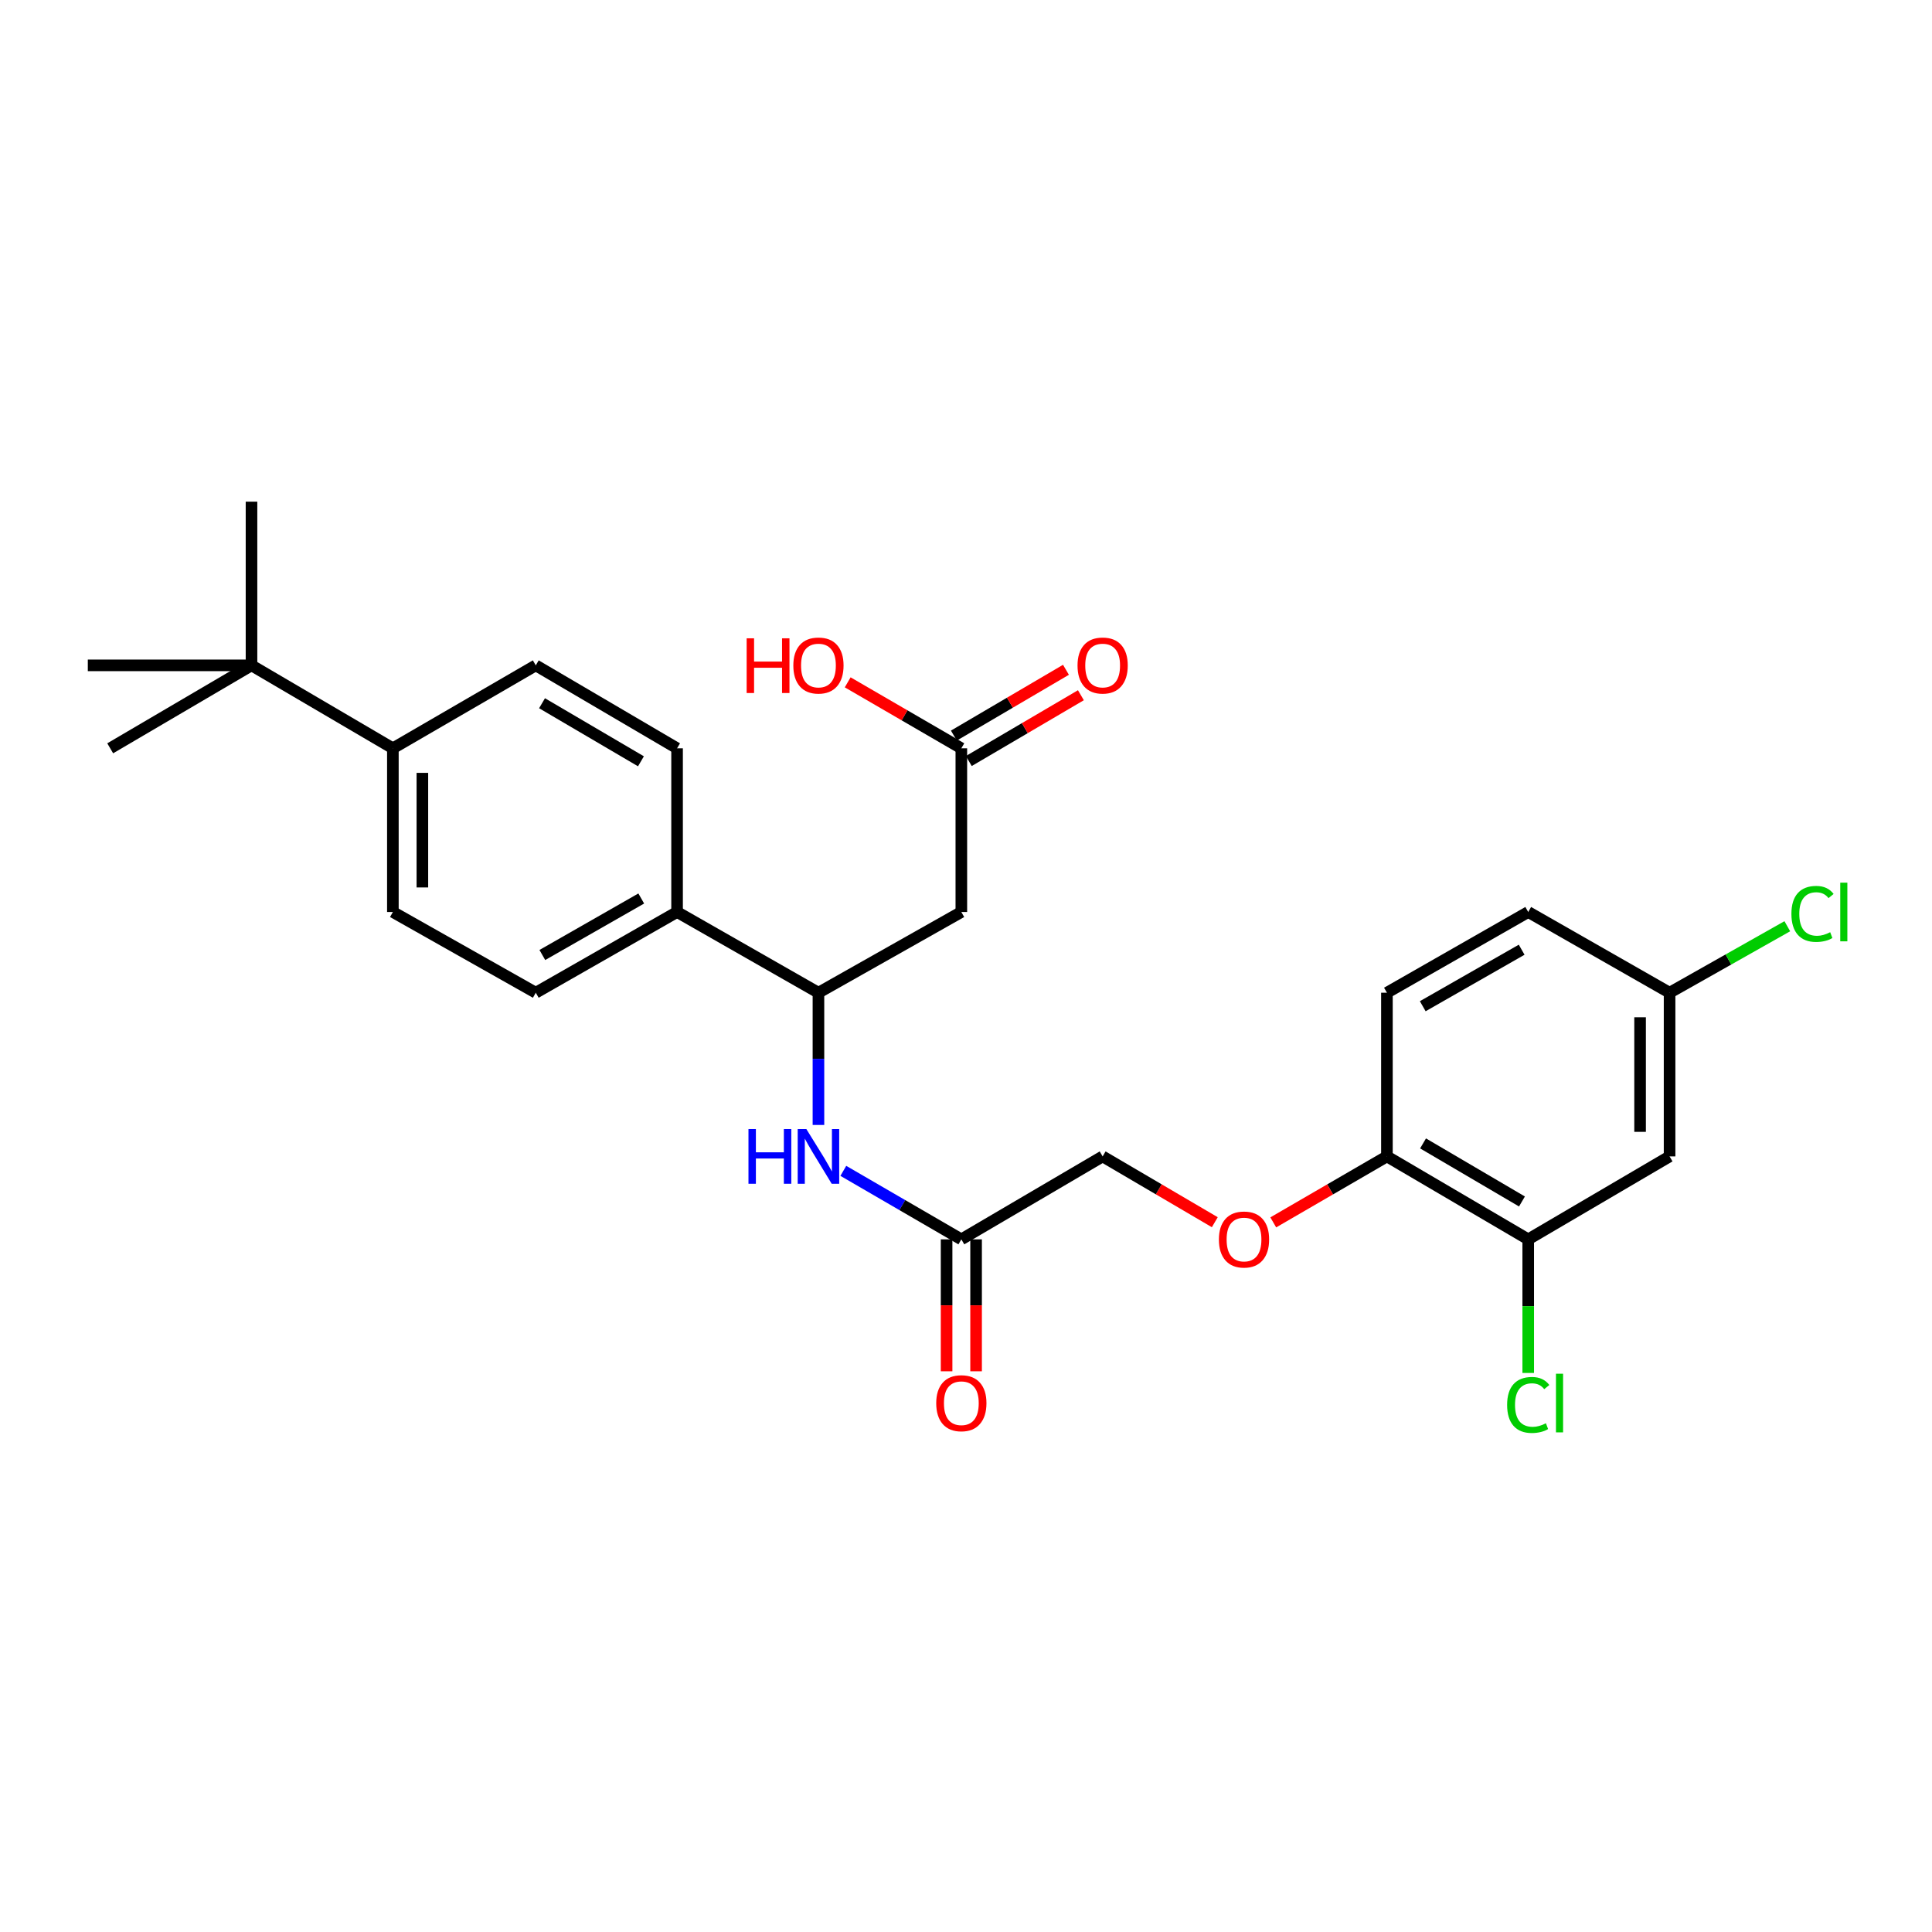<?xml version='1.0' encoding='iso-8859-1'?>
<svg version='1.1' baseProfile='full'
              xmlns='http://www.w3.org/2000/svg'
                      xmlns:rdkit='http://www.rdkit.org/xml'
                      xmlns:xlink='http://www.w3.org/1999/xlink'
                  xml:space='preserve'
width='1000px' height='1000px' viewBox='0 0 1000 1000'>
<!-- END OF HEADER -->
<rect style='opacity:1.0;fill:#FFFFFF;stroke:none' width='1000' height='1000' x='0' y='0'> </rect>
<path class='bond-0' d='M 497.587,472.048 L 423.626,513.829' style='fill:none;fill-rule:evenodd;stroke:#000000;stroke-width:6px;stroke-linecap:butt;stroke-linejoin:miter;stroke-opacity:1' />
<path class='bond-2' d='M 497.587,472.048 L 497.587,387.323' style='fill:none;fill-rule:evenodd;stroke:#000000;stroke-width:6px;stroke-linecap:butt;stroke-linejoin:miter;stroke-opacity:1' />
<path class='bond-1' d='M 423.626,513.829 L 423.626,548.053' style='fill:none;fill-rule:evenodd;stroke:#000000;stroke-width:6px;stroke-linecap:butt;stroke-linejoin:miter;stroke-opacity:1' />
<path class='bond-1' d='M 423.626,548.053 L 423.626,582.276' style='fill:none;fill-rule:evenodd;stroke:#0000FF;stroke-width:6px;stroke-linecap:butt;stroke-linejoin:miter;stroke-opacity:1' />
<path class='bond-7' d='M 423.626,513.829 L 350.453,472.048' style='fill:none;fill-rule:evenodd;stroke:#000000;stroke-width:6px;stroke-linecap:butt;stroke-linejoin:miter;stroke-opacity:1' />
<path class='bond-4' d='M 436.504,606.03 L 467.045,623.76' style='fill:none;fill-rule:evenodd;stroke:#0000FF;stroke-width:6px;stroke-linecap:butt;stroke-linejoin:miter;stroke-opacity:1' />
<path class='bond-4' d='M 467.045,623.76 L 497.587,641.489' style='fill:none;fill-rule:evenodd;stroke:#000000;stroke-width:6px;stroke-linecap:butt;stroke-linejoin:miter;stroke-opacity:1' />
<path class='bond-11' d='M 501.452,393.906 L 530.461,376.877' style='fill:none;fill-rule:evenodd;stroke:#000000;stroke-width:6px;stroke-linecap:butt;stroke-linejoin:miter;stroke-opacity:1' />
<path class='bond-11' d='M 530.461,376.877 L 559.47,359.847' style='fill:none;fill-rule:evenodd;stroke:#FF0000;stroke-width:6px;stroke-linecap:butt;stroke-linejoin:miter;stroke-opacity:1' />
<path class='bond-11' d='M 493.723,380.74 L 522.732,363.71' style='fill:none;fill-rule:evenodd;stroke:#000000;stroke-width:6px;stroke-linecap:butt;stroke-linejoin:miter;stroke-opacity:1' />
<path class='bond-11' d='M 522.732,363.71 L 551.741,346.681' style='fill:none;fill-rule:evenodd;stroke:#FF0000;stroke-width:6px;stroke-linecap:butt;stroke-linejoin:miter;stroke-opacity:1' />
<path class='bond-21' d='M 497.587,387.323 L 468.175,370.249' style='fill:none;fill-rule:evenodd;stroke:#000000;stroke-width:6px;stroke-linecap:butt;stroke-linejoin:miter;stroke-opacity:1' />
<path class='bond-21' d='M 468.175,370.249 L 438.764,353.175' style='fill:none;fill-rule:evenodd;stroke:#FF0000;stroke-width:6px;stroke-linecap:butt;stroke-linejoin:miter;stroke-opacity:1' />
<path class='bond-3' d='M 791.008,641.489 L 717.869,598.554' style='fill:none;fill-rule:evenodd;stroke:#000000;stroke-width:6px;stroke-linecap:butt;stroke-linejoin:miter;stroke-opacity:1' />
<path class='bond-3' d='M 787.766,621.883 L 736.569,591.828' style='fill:none;fill-rule:evenodd;stroke:#000000;stroke-width:6px;stroke-linecap:butt;stroke-linejoin:miter;stroke-opacity:1' />
<path class='bond-5' d='M 791.008,641.489 L 864.172,598.554' style='fill:none;fill-rule:evenodd;stroke:#000000;stroke-width:6px;stroke-linecap:butt;stroke-linejoin:miter;stroke-opacity:1' />
<path class='bond-20' d='M 791.008,641.489 L 791.008,676.063' style='fill:none;fill-rule:evenodd;stroke:#000000;stroke-width:6px;stroke-linecap:butt;stroke-linejoin:miter;stroke-opacity:1' />
<path class='bond-20' d='M 791.008,676.063 L 791.008,710.636' style='fill:none;fill-rule:evenodd;stroke:#00CC00;stroke-width:6px;stroke-linecap:butt;stroke-linejoin:miter;stroke-opacity:1' />
<path class='bond-12' d='M 489.954,641.489 L 489.954,675.633' style='fill:none;fill-rule:evenodd;stroke:#000000;stroke-width:6px;stroke-linecap:butt;stroke-linejoin:miter;stroke-opacity:1' />
<path class='bond-12' d='M 489.954,675.633 L 489.954,709.776' style='fill:none;fill-rule:evenodd;stroke:#FF0000;stroke-width:6px;stroke-linecap:butt;stroke-linejoin:miter;stroke-opacity:1' />
<path class='bond-12' d='M 505.221,641.489 L 505.221,675.633' style='fill:none;fill-rule:evenodd;stroke:#000000;stroke-width:6px;stroke-linecap:butt;stroke-linejoin:miter;stroke-opacity:1' />
<path class='bond-12' d='M 505.221,675.633 L 505.221,709.776' style='fill:none;fill-rule:evenodd;stroke:#FF0000;stroke-width:6px;stroke-linecap:butt;stroke-linejoin:miter;stroke-opacity:1' />
<path class='bond-19' d='M 497.587,641.489 L 570.726,598.554' style='fill:none;fill-rule:evenodd;stroke:#000000;stroke-width:6px;stroke-linecap:butt;stroke-linejoin:miter;stroke-opacity:1' />
<path class='bond-28' d='M 864.172,598.554 L 864.172,513.829' style='fill:none;fill-rule:evenodd;stroke:#000000;stroke-width:6px;stroke-linecap:butt;stroke-linejoin:miter;stroke-opacity:1' />
<path class='bond-28' d='M 848.905,585.846 L 848.905,526.538' style='fill:none;fill-rule:evenodd;stroke:#000000;stroke-width:6px;stroke-linecap:butt;stroke-linejoin:miter;stroke-opacity:1' />
<path class='bond-6' d='M 717.869,598.554 L 688.453,615.629' style='fill:none;fill-rule:evenodd;stroke:#000000;stroke-width:6px;stroke-linecap:butt;stroke-linejoin:miter;stroke-opacity:1' />
<path class='bond-6' d='M 688.453,615.629 L 659.037,632.703' style='fill:none;fill-rule:evenodd;stroke:#FF0000;stroke-width:6px;stroke-linecap:butt;stroke-linejoin:miter;stroke-opacity:1' />
<path class='bond-17' d='M 717.869,598.554 L 717.869,513.829' style='fill:none;fill-rule:evenodd;stroke:#000000;stroke-width:6px;stroke-linecap:butt;stroke-linejoin:miter;stroke-opacity:1' />
<path class='bond-15' d='M 350.453,472.048 L 350.453,387.323' style='fill:none;fill-rule:evenodd;stroke:#000000;stroke-width:6px;stroke-linecap:butt;stroke-linejoin:miter;stroke-opacity:1' />
<path class='bond-16' d='M 350.453,472.048 L 277.314,513.829' style='fill:none;fill-rule:evenodd;stroke:#000000;stroke-width:6px;stroke-linecap:butt;stroke-linejoin:miter;stroke-opacity:1' />
<path class='bond-16' d='M 331.909,465.058 L 280.712,494.305' style='fill:none;fill-rule:evenodd;stroke:#000000;stroke-width:6px;stroke-linecap:butt;stroke-linejoin:miter;stroke-opacity:1' />
<path class='bond-8' d='M 130.18,344.388 L 203.352,387.323' style='fill:none;fill-rule:evenodd;stroke:#000000;stroke-width:6px;stroke-linecap:butt;stroke-linejoin:miter;stroke-opacity:1' />
<path class='bond-24' d='M 130.18,344.388 L 57.041,387.323' style='fill:none;fill-rule:evenodd;stroke:#000000;stroke-width:6px;stroke-linecap:butt;stroke-linejoin:miter;stroke-opacity:1' />
<path class='bond-25' d='M 130.18,344.388 L 45.455,344.388' style='fill:none;fill-rule:evenodd;stroke:#000000;stroke-width:6px;stroke-linecap:butt;stroke-linejoin:miter;stroke-opacity:1' />
<path class='bond-26' d='M 130.18,344.388 L 130.18,259.663' style='fill:none;fill-rule:evenodd;stroke:#000000;stroke-width:6px;stroke-linecap:butt;stroke-linejoin:miter;stroke-opacity:1' />
<path class='bond-9' d='M 203.352,387.323 L 203.352,472.048' style='fill:none;fill-rule:evenodd;stroke:#000000;stroke-width:6px;stroke-linecap:butt;stroke-linejoin:miter;stroke-opacity:1' />
<path class='bond-9' d='M 218.62,400.032 L 218.62,459.339' style='fill:none;fill-rule:evenodd;stroke:#000000;stroke-width:6px;stroke-linecap:butt;stroke-linejoin:miter;stroke-opacity:1' />
<path class='bond-27' d='M 203.352,387.323 L 277.314,344.388' style='fill:none;fill-rule:evenodd;stroke:#000000;stroke-width:6px;stroke-linecap:butt;stroke-linejoin:miter;stroke-opacity:1' />
<path class='bond-10' d='M 628.778,632.617 L 599.752,615.586' style='fill:none;fill-rule:evenodd;stroke:#FF0000;stroke-width:6px;stroke-linecap:butt;stroke-linejoin:miter;stroke-opacity:1' />
<path class='bond-10' d='M 599.752,615.586 L 570.726,598.554' style='fill:none;fill-rule:evenodd;stroke:#000000;stroke-width:6px;stroke-linecap:butt;stroke-linejoin:miter;stroke-opacity:1' />
<path class='bond-13' d='M 203.352,472.048 L 277.314,513.829' style='fill:none;fill-rule:evenodd;stroke:#000000;stroke-width:6px;stroke-linecap:butt;stroke-linejoin:miter;stroke-opacity:1' />
<path class='bond-14' d='M 277.314,344.388 L 350.453,387.323' style='fill:none;fill-rule:evenodd;stroke:#000000;stroke-width:6px;stroke-linecap:butt;stroke-linejoin:miter;stroke-opacity:1' />
<path class='bond-14' d='M 280.556,363.994 L 331.753,394.049' style='fill:none;fill-rule:evenodd;stroke:#000000;stroke-width:6px;stroke-linecap:butt;stroke-linejoin:miter;stroke-opacity:1' />
<path class='bond-22' d='M 717.869,513.829 L 791.008,472.048' style='fill:none;fill-rule:evenodd;stroke:#000000;stroke-width:6px;stroke-linecap:butt;stroke-linejoin:miter;stroke-opacity:1' />
<path class='bond-22' d='M 736.413,520.819 L 787.61,491.572' style='fill:none;fill-rule:evenodd;stroke:#000000;stroke-width:6px;stroke-linecap:butt;stroke-linejoin:miter;stroke-opacity:1' />
<path class='bond-18' d='M 864.172,513.829 L 791.008,472.048' style='fill:none;fill-rule:evenodd;stroke:#000000;stroke-width:6px;stroke-linecap:butt;stroke-linejoin:miter;stroke-opacity:1' />
<path class='bond-23' d='M 864.172,513.829 L 894.639,496.622' style='fill:none;fill-rule:evenodd;stroke:#000000;stroke-width:6px;stroke-linecap:butt;stroke-linejoin:miter;stroke-opacity:1' />
<path class='bond-23' d='M 894.639,496.622 L 925.107,479.415' style='fill:none;fill-rule:evenodd;stroke:#00CC00;stroke-width:6px;stroke-linecap:butt;stroke-linejoin:miter;stroke-opacity:1' />
<path  class='atom-2' d='M 387.406 584.394
L 391.246 584.394
L 391.246 596.434
L 405.726 596.434
L 405.726 584.394
L 409.566 584.394
L 409.566 612.714
L 405.726 612.714
L 405.726 599.634
L 391.246 599.634
L 391.246 612.714
L 387.406 612.714
L 387.406 584.394
' fill='#0000FF'/>
<path  class='atom-2' d='M 417.366 584.394
L 426.646 599.394
Q 427.566 600.874, 429.046 603.554
Q 430.526 606.234, 430.606 606.394
L 430.606 584.394
L 434.366 584.394
L 434.366 612.714
L 430.486 612.714
L 420.526 596.314
Q 419.366 594.394, 418.126 592.194
Q 416.926 589.994, 416.566 589.314
L 416.566 612.714
L 412.886 612.714
L 412.886 584.394
L 417.366 584.394
' fill='#0000FF'/>
<path  class='atom-11' d='M 630.899 641.569
Q 630.899 634.769, 634.259 630.969
Q 637.619 627.169, 643.899 627.169
Q 650.179 627.169, 653.539 630.969
Q 656.899 634.769, 656.899 641.569
Q 656.899 648.449, 653.499 652.369
Q 650.099 656.249, 643.899 656.249
Q 637.659 656.249, 634.259 652.369
Q 630.899 648.489, 630.899 641.569
M 643.899 653.049
Q 648.219 653.049, 650.539 650.169
Q 652.899 647.249, 652.899 641.569
Q 652.899 636.009, 650.539 633.209
Q 648.219 630.369, 643.899 630.369
Q 639.579 630.369, 637.219 633.169
Q 634.899 635.969, 634.899 641.569
Q 634.899 647.289, 637.219 650.169
Q 639.579 653.049, 643.899 653.049
' fill='#FF0000'/>
<path  class='atom-12' d='M 557.726 344.468
Q 557.726 337.668, 561.086 333.868
Q 564.446 330.068, 570.726 330.068
Q 577.006 330.068, 580.366 333.868
Q 583.726 337.668, 583.726 344.468
Q 583.726 351.348, 580.326 355.268
Q 576.926 359.148, 570.726 359.148
Q 564.486 359.148, 561.086 355.268
Q 557.726 351.388, 557.726 344.468
M 570.726 355.948
Q 575.046 355.948, 577.366 353.068
Q 579.726 350.148, 579.726 344.468
Q 579.726 338.908, 577.366 336.108
Q 575.046 333.268, 570.726 333.268
Q 566.406 333.268, 564.046 336.068
Q 561.726 338.868, 561.726 344.468
Q 561.726 350.188, 564.046 353.068
Q 566.406 355.948, 570.726 355.948
' fill='#FF0000'/>
<path  class='atom-13' d='M 484.587 726.295
Q 484.587 719.495, 487.947 715.695
Q 491.307 711.895, 497.587 711.895
Q 503.867 711.895, 507.227 715.695
Q 510.587 719.495, 510.587 726.295
Q 510.587 733.175, 507.187 737.095
Q 503.787 740.975, 497.587 740.975
Q 491.347 740.975, 487.947 737.095
Q 484.587 733.215, 484.587 726.295
M 497.587 737.775
Q 501.907 737.775, 504.227 734.895
Q 506.587 731.975, 506.587 726.295
Q 506.587 720.735, 504.227 717.935
Q 501.907 715.095, 497.587 715.095
Q 493.267 715.095, 490.907 717.895
Q 488.587 720.695, 488.587 726.295
Q 488.587 732.015, 490.907 734.895
Q 493.267 737.775, 497.587 737.775
' fill='#FF0000'/>
<path  class='atom-21' d='M 780.088 727.195
Q 780.088 720.155, 783.368 716.475
Q 786.688 712.755, 792.968 712.755
Q 798.808 712.755, 801.928 716.875
L 799.288 719.035
Q 797.008 716.035, 792.968 716.035
Q 788.688 716.035, 786.408 718.915
Q 784.168 721.755, 784.168 727.195
Q 784.168 732.795, 786.488 735.675
Q 788.848 738.555, 793.408 738.555
Q 796.528 738.555, 800.168 736.675
L 801.288 739.675
Q 799.808 740.635, 797.568 741.195
Q 795.328 741.755, 792.848 741.755
Q 786.688 741.755, 783.368 737.995
Q 780.088 734.235, 780.088 727.195
' fill='#00CC00'/>
<path  class='atom-21' d='M 805.368 711.035
L 809.048 711.035
L 809.048 741.395
L 805.368 741.395
L 805.368 711.035
' fill='#00CC00'/>
<path  class='atom-22' d='M 386.466 330.388
L 390.306 330.388
L 390.306 342.428
L 404.786 342.428
L 404.786 330.388
L 408.626 330.388
L 408.626 358.708
L 404.786 358.708
L 404.786 345.628
L 390.306 345.628
L 390.306 358.708
L 386.466 358.708
L 386.466 330.388
' fill='#FF0000'/>
<path  class='atom-22' d='M 410.626 344.468
Q 410.626 337.668, 413.986 333.868
Q 417.346 330.068, 423.626 330.068
Q 429.906 330.068, 433.266 333.868
Q 436.626 337.668, 436.626 344.468
Q 436.626 351.348, 433.226 355.268
Q 429.826 359.148, 423.626 359.148
Q 417.386 359.148, 413.986 355.268
Q 410.626 351.388, 410.626 344.468
M 423.626 355.948
Q 427.946 355.948, 430.266 353.068
Q 432.626 350.148, 432.626 344.468
Q 432.626 338.908, 430.266 336.108
Q 427.946 333.268, 423.626 333.268
Q 419.306 333.268, 416.946 336.068
Q 414.626 338.868, 414.626 344.468
Q 414.626 350.188, 416.946 353.068
Q 419.306 355.948, 423.626 355.948
' fill='#FF0000'/>
<path  class='atom-24' d='M 927.231 473.028
Q 927.231 465.988, 930.511 462.308
Q 933.831 458.588, 940.111 458.588
Q 945.951 458.588, 949.071 462.708
L 946.431 464.868
Q 944.151 461.868, 940.111 461.868
Q 935.831 461.868, 933.551 464.748
Q 931.311 467.588, 931.311 473.028
Q 931.311 478.628, 933.631 481.508
Q 935.991 484.388, 940.551 484.388
Q 943.671 484.388, 947.311 482.508
L 948.431 485.508
Q 946.951 486.468, 944.711 487.028
Q 942.471 487.588, 939.991 487.588
Q 933.831 487.588, 930.511 483.828
Q 927.231 480.068, 927.231 473.028
' fill='#00CC00'/>
<path  class='atom-24' d='M 952.511 456.868
L 956.191 456.868
L 956.191 487.228
L 952.511 487.228
L 952.511 456.868
' fill='#00CC00'/>
</svg>
